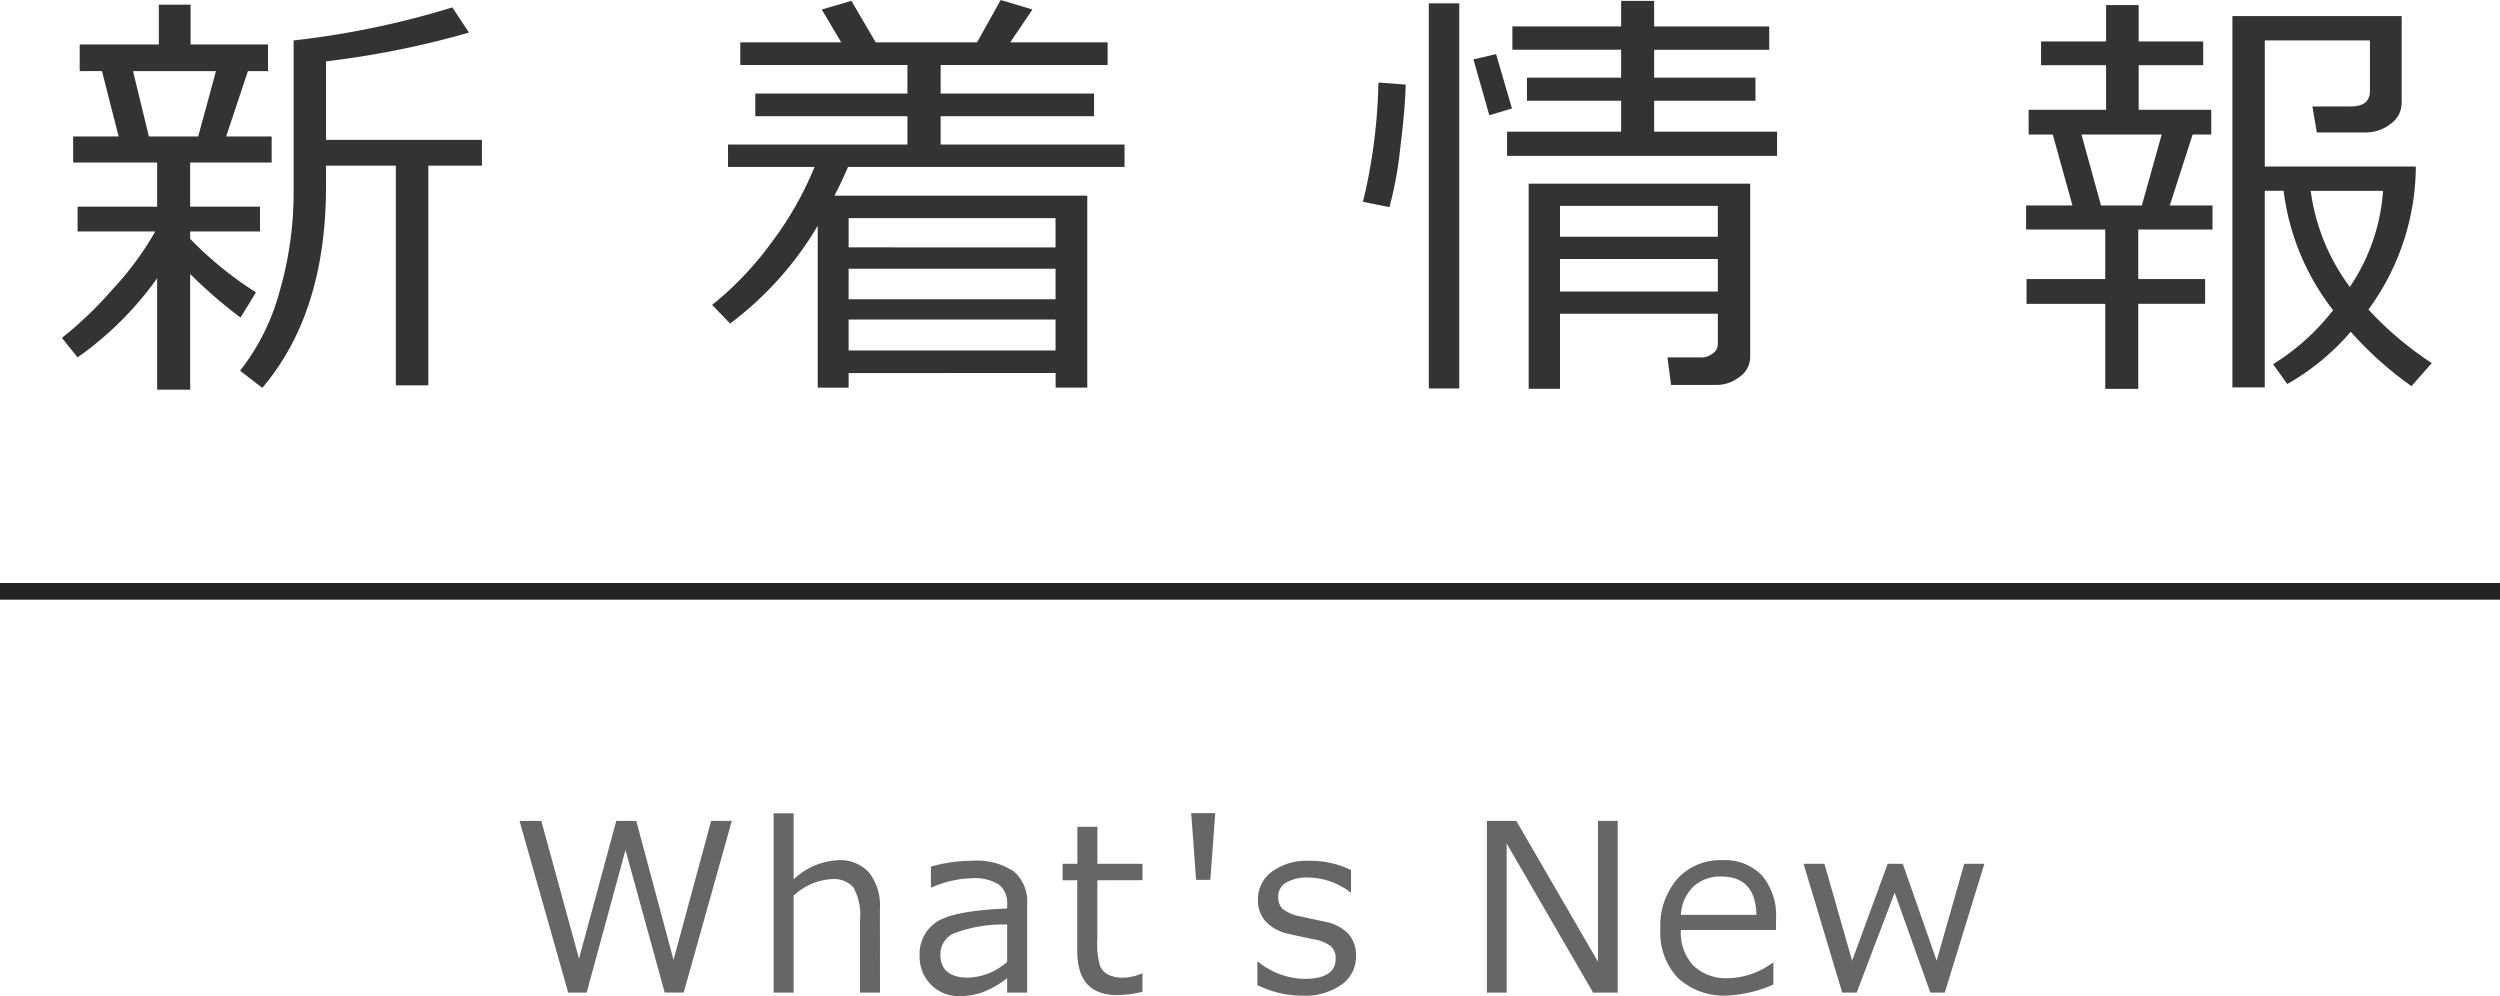 <svg xmlns="http://www.w3.org/2000/svg" width="150" height="59.767" viewBox="0 0 150 59.767"><defs><style>.a{fill:#333;}.b{fill:#666;}.c{fill:none;stroke:#232323;stroke-miterlimit:10;}</style></defs><path class="a" d="M4.655,21.442l-.939-1.168a23.225,23.225,0,0,0,3.053-2.932,18.266,18.266,0,0,0,2.545-3.453H4.655V12.4H9.429V9.75H4.389V8.188H7.118l-1-3.922H4.782v-1.6H9.53V.279h1.905V2.666h4.646v1.6H14.875L13.567,8.188H16.3V9.75H11.409V12.4H15.6v1.486h-4.19v.444a21.55,21.55,0,0,0,3.948,3.212l-.926,1.511a27.544,27.544,0,0,1-3.022-2.616v6.945H9.429V16.694A19.818,19.818,0,0,1,4.655,21.442ZM7.981,4.266l.953,3.922h2.958l1.066-3.922ZM23.749,23.118V9.94H19.56v1.245q0,7.591-3.822,12.086l-1.333-1.029a13.276,13.276,0,0,0,2.362-4.722,21.371,21.371,0,0,0,.85-6.069V2.425A51.593,51.593,0,0,0,27.139.444l1,1.511A54.391,54.391,0,0,1,19.56,3.682v4.71h9.356V9.94H25.7V23.118Z"/><path class="a" d="M49.063,13.546a20.086,20.086,0,0,1-5.255,5.865l-1.079-1.117a19.614,19.614,0,0,0,3.618-3.821,20.163,20.163,0,0,0,2.526-4.456H43.681V8.671H54.446V6.97H45.318V5.611h9.128V3.9H44.417V2.539h6.056L49.305.571l1.777-.52,1.46,2.488h6.081L60.045,0l1.9.571L60.616,2.539h5.84V3.9H56.439V5.611h9.205V6.97H56.439v1.7H67.472v1.346H50.879q-.318.774-.813,1.726H65.237V23.258h-1.9v-.876H50.917v.876H49.063Zm14.27,1.3V13.089H50.917v1.752Zm-12.416,3.11H63.333V16.123H50.917Zm0,3.072H63.333V19.17H50.917Z"/><path class="a" d="M84.344,5.078Q84.295,6.69,84,9.007a21.6,21.6,0,0,1-.635,3.422l-1.587-.318a32.967,32.967,0,0,0,.927-7.16Zm3.212,18.231H85.728V.2h1.828Zm3.161-16.8-1.359.406-.952-3.352,1.359-.317Zm15.907,2.843h-16.2V7.9h6.843V6.043h-5.65V4.659h5.65V2.983H90.742v-1.4h6.526V.051h1.98V1.587h6.906v1.4H99.248V4.659h6.081V6.043H99.248V7.9h7.376Zm-3.555,9.471H93.6v4.507H91.72V11.02h13.292v10.4a1.445,1.445,0,0,1-.641,1.193,2.213,2.213,0,0,1-1.352.483h-2.755l-.216-1.651h2.044a1.049,1.049,0,0,0,.679-.241.676.676,0,0,0,.3-.52Zm0-4.621V12.353H93.6v1.853ZM93.6,17.494h9.47V15.539H93.6Z"/><path class="a" d="M126.314,23.334v-5.1h-4.722V16.745h4.722V13.774h-4.748V12.327h2.781l-1.181-4.253h-1.447V6.589h4.646V3.91h-3.9V2.488h3.9V.305h1.955V2.488h3.872V3.91H128.32V6.589h4.355V8.074h-1.117l-1.371,4.253h2.564v1.447h-4.456v2.971h4.012V18.23h-4.012v5.1Zm-.253-11.007h2.45L129.7,8.074h-4.811Zm7.883,10.918V.965H144.1V6.17a1.547,1.547,0,0,1-.661,1.263,2.425,2.425,0,0,1-1.536.514H139.01l-.267-1.561h2.311q1.141,0,1.142-.927V2.425h-6.309V9.991h9.064a14.648,14.648,0,0,1-2.844,8.582,20.112,20.112,0,0,0,3.8,3.212l-1.218,1.384a21.231,21.231,0,0,1-3.644-3.263,14.4,14.4,0,0,1-3.809,3.136l-.85-1.193a13.629,13.629,0,0,0,3.6-3.238l-.05-.063a14.6,14.6,0,0,1-2.92-7.1h-1.13V23.245Zm7.046-6.03a11.7,11.7,0,0,0,1.993-5.764h-4.341A12.387,12.387,0,0,0,140.99,17.215Z"/><path class="b" d="M43.908,49.253l-2.885,10.3H39.881L37.53,51,35.2,59.555H34.091l-2.919-10.3h1.306l2.263,8.265,2.235-8.265h1.2l2.236,8.34,2.256-8.34Z"/><path class="b" d="M52.8,59.555h-1.2V55.234a3.445,3.445,0,0,0-.4-2,1.59,1.59,0,0,0-1.306-.488,3.684,3.684,0,0,0-2.276.991v5.818h-1.2V48.8h1.2v3.958A4.192,4.192,0,0,1,50.3,51.611a2.315,2.315,0,0,1,1.846.748,3.211,3.211,0,0,1,.649,2.164Z"/><path class="b" d="M60.429,59.555v-.862a5.834,5.834,0,0,1-1.586.885,4.333,4.333,0,0,1-1.265.189,2.327,2.327,0,0,1-1.716-.684,2.354,2.354,0,0,1-.683-1.736,2.278,2.278,0,0,1,1.015-2.027q1.016-.681,4.235-.81v-.233a1.443,1.443,0,0,0-.479-1.193,2.748,2.748,0,0,0-1.681-.386,6.161,6.161,0,0,0-2.359.547h-.055V51.994a9.367,9.367,0,0,1,2.461-.348,4,4,0,0,1,2.513.639,2.4,2.4,0,0,1,.8,1.986v5.284Zm0-1.839V55.474a8.2,8.2,0,0,0-3.278.563,1.385,1.385,0,0,0-.728,1.234q0,1.387,1.681,1.388A3.75,3.75,0,0,0,60.429,57.716Z"/><path class="b" d="M67.028,59.705q-2.392,0-2.392-2.632V52.814h-.882V51.83h.889V49.608h1.2V51.83h2.707v.984H65.839V56.39a4.591,4.591,0,0,0,.167,1.575,1.072,1.072,0,0,0,.51.527,1.984,1.984,0,0,0,.875.167,3,3,0,0,0,1.114-.246h.041v1.094A6.443,6.443,0,0,1,67.028,59.705Z"/><path class="b" d="M72.914,48.788l-.294,4.006h-.854l-.294-4.006Z"/><path class="b" d="M78.163,59.739a6.01,6.01,0,0,1-2.721-.635V57.709h.048a4.589,4.589,0,0,0,2.741,1.025q1.908,0,1.908-1.2a1.007,1.007,0,0,0-.253-.731,2.269,2.269,0,0,0-1.053-.445q-.671-.129-1.538-.334a2.57,2.57,0,0,1-1.343-.722,1.873,1.873,0,0,1-.475-1.322,2.033,2.033,0,0,1,.834-1.678,3.509,3.509,0,0,1,2.228-.653,5.428,5.428,0,0,1,2.523.56v1.326h-.048a4.206,4.206,0,0,0-2.536-.882,2.413,2.413,0,0,0-1.306.3.949.949,0,0,0-.479.844.981.981,0,0,0,.256.731,2.336,2.336,0,0,0,1.023.445l1.51.328a2.611,2.611,0,0,1,1.409.72,1.908,1.908,0,0,1,.471,1.337,2.065,2.065,0,0,1-.868,1.72A3.759,3.759,0,0,1,78.163,59.739Z"/><path class="b" d="M97.062,59.555H95.586L90.4,50.613v8.942H89.215v-10.3h1.764l4.9,8.449V49.253h1.182Z"/><path class="b" d="M103.676,59.732a4.084,4.084,0,0,1-2.99-1.043,3.939,3.939,0,0,1-1.064-2.949,4.3,4.3,0,0,1,1.019-3.011,3.478,3.478,0,0,1,2.7-1.118,3.074,3.074,0,0,1,2.376.916,3.722,3.722,0,0,1,.844,2.612V55.8h-5.708a2.885,2.885,0,0,0,.755,2.143,2.84,2.84,0,0,0,2.088.748,4.62,4.62,0,0,0,2.653-.922h.054v1.3A7.709,7.709,0,0,1,103.676,59.732Zm-2.823-4.839h4.532q-.054-2.305-2.113-2.3a2.332,2.332,0,0,0-1.681.615A2.562,2.562,0,0,0,100.853,54.893Z"/><path class="b" d="M119.061,51.83l-2.373,7.725h-.869L113.68,53.56,111.4,59.555h-.868l-2.317-7.725h1.251l1.661,5.811,2.133-5.811h.909l2.03,5.811,1.654-5.811Z"/><line class="c" y1="35.48" x2="150" y2="35.48"/></svg>